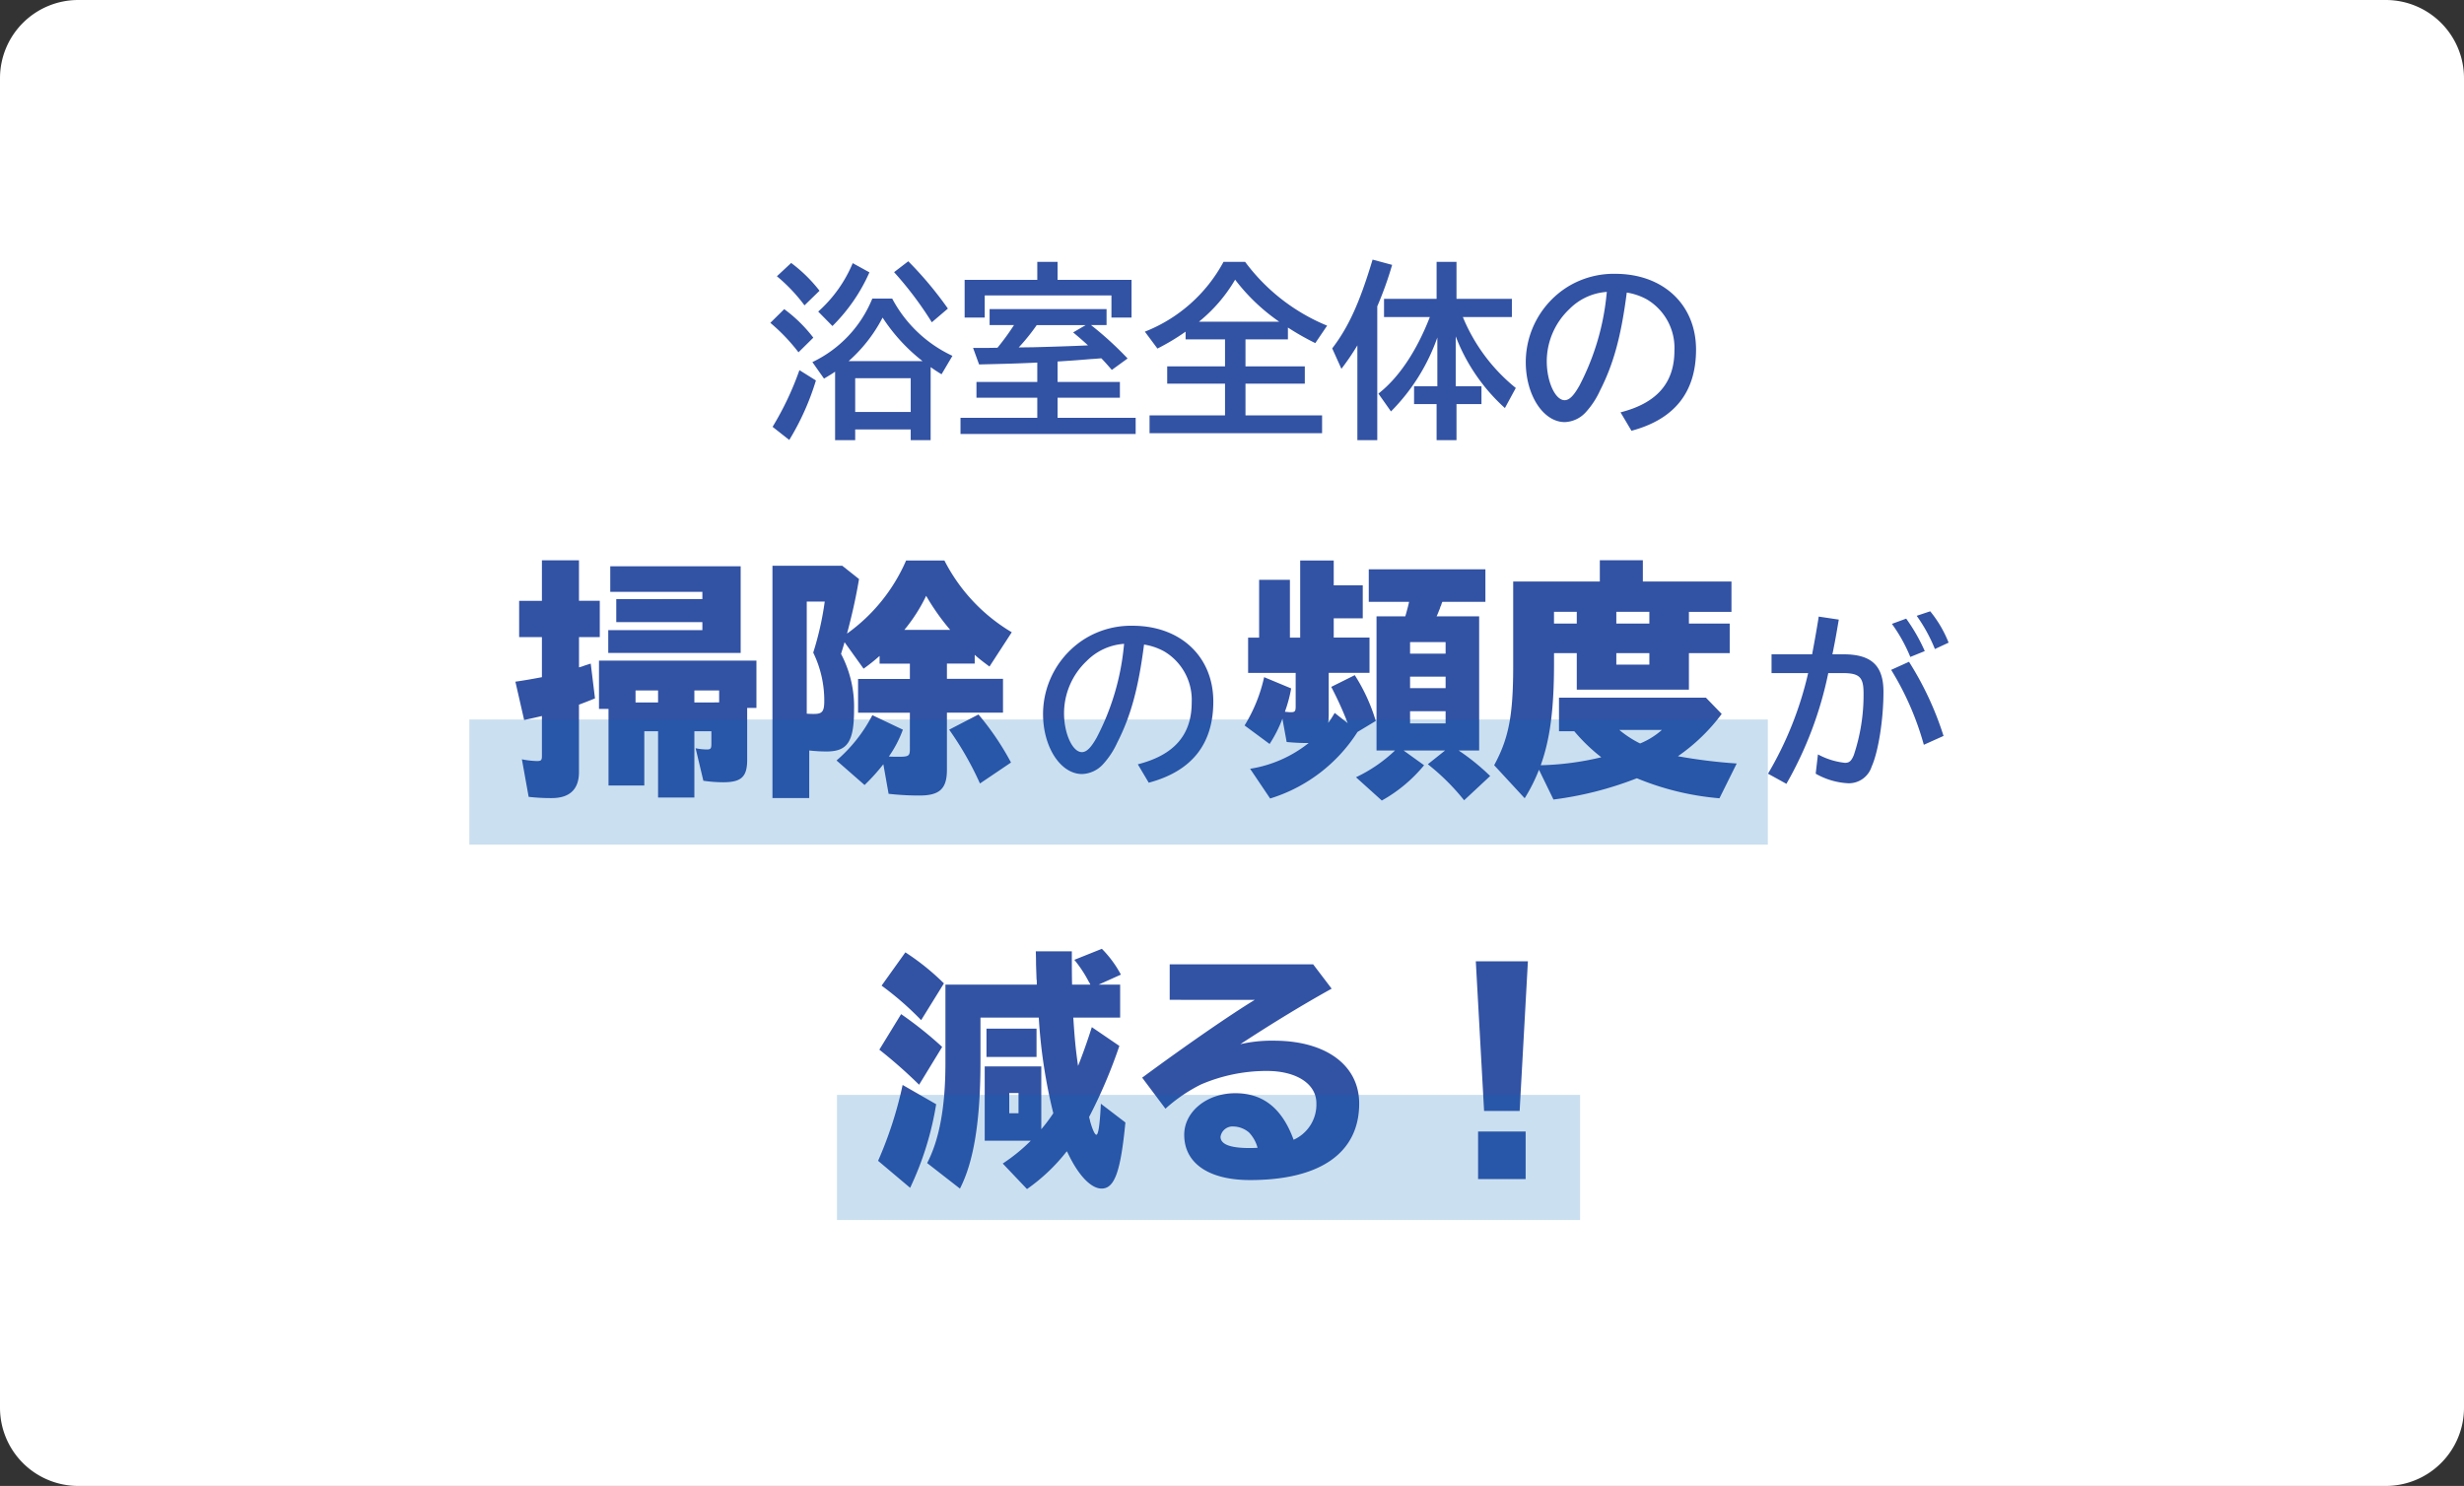 <svg xmlns="http://www.w3.org/2000/svg" width="315" height="190" viewBox="0 0 315 190">
  <rect x="0" y="0" width="315" height="190" fill="#333333" stroke="none"/>
  <g id="グループ_162" data-name="グループ 162" transform="translate(-212 -7123)">
    <path id="パス_300" data-name="パス 300" d="M10,0H305a10,10,0,0,1,10,10V180a10,10,0,0,1-10,10H10A10,10,0,0,1,0,180V10A10,10,0,0,1,10,0Z" transform="translate(212 7123)" fill="#fff"/>
    <g id="グループ_161" data-name="グループ 161" transform="translate(7.888 -64)">
      <path id="パス_194" data-name="パス 194" d="M-10.9-15.336v2.4h4.68A44.969,44.969,0,0,1-11.352-.072L-9,1.224a47.773,47.773,0,0,0,5.352-14.16h1.8c2.184,0,2.712.5,2.712,2.592a24.3,24.3,0,0,1-1.248,7.9c-.312.744-.576.984-1.128.984a9.3,9.3,0,0,1-3.456-1.08L-5.256-.072A9.323,9.323,0,0,0-1.1,1.152a3.062,3.062,0,0,0,3-2.136C2.76-2.9,3.408-7.032,3.408-10.536c0-3.36-1.536-4.8-5.112-4.8H-3.12c.288-1.392.5-2.544.816-4.44l-2.568-.384-.048.336c-.312,1.92-.528,3.072-.792,4.488ZM11.088-4.9a40.475,40.475,0,0,0-4.416-9.48l-2.28,1.032A37.123,37.123,0,0,1,8.568-3.768Zm-2.4-10.848A22.942,22.942,0,0,0,6.312-19.9l-1.824.672A20.213,20.213,0,0,1,6.84-15Zm3.048-1.08a15.1,15.1,0,0,0-2.352-4.008l-1.728.576a20.287,20.287,0,0,1,2.328,4.248Z" transform="translate(441.488 7286)" fill="#3252a4"/>
      <path id="パス_193" data-name="パス 193" d="M-11.264-3.04h5.312L-8.16-1.28A28.754,28.754,0,0,1-3.52,3.328L-.192.224A28.605,28.605,0,0,0-4.224-3.04H-1.6V-20.192H-7.04a7.816,7.816,0,0,0,.32-.768,1.9,1.9,0,0,0,.16-.448l.1-.192a1.85,1.85,0,0,1,.16-.448H-.8v-4.16H-15.712v4.16h5.152c-.064.352-.256,1.088-.48,1.856h-3.68V-3.04h2.368A19.074,19.074,0,0,1-17.344.384l3.3,2.976A18.9,18.9,0,0,0-8.64-1.152Zm.832-13.856h4.544v1.472h-4.544Zm0,4.416h4.544v1.472h-4.544Zm0,4.416h4.544V-6.5h-4.544Zm-10.4-4.9h5.216v-4.512h-4.576v-2.464h3.712V-24.16h-3.712v-3.168H-24.48v9.856h-1.312v-7.392h-3.936v7.392h-1.408v4.512h6.08v4.288c0,.608-.1.736-.576.736a3.291,3.291,0,0,1-.544-.032h-.064A.686.686,0,0,1-26.432-8a17.29,17.29,0,0,0,.8-2.976l-3.456-1.44a19.921,19.921,0,0,1-2.5,6.176l3.2,2.368A16.915,16.915,0,0,0-26.752-7.1l.544,2.976c.64.064,1.664.128,2.4.128h.416A15.979,15.979,0,0,1-30.88-.7L-28.32,3.1A20.336,20.336,0,0,0-17.152-5.408l2.336-1.408A23.249,23.249,0,0,0-17.5-12.672l-3.008,1.5A44.835,44.835,0,0,1-18.4-6.528L-20.064-7.84c-.416.672-.544.9-.832,1.28.032-.352.064-.7.064-1.088Zm40.16-11.68v-2.72h-5.5v2.72H2.752v10.816c0,6.336-.576,9.248-2.432,12.672l3.9,4.224A21.562,21.562,0,0,0,6.048-.576L7.9,3.232A44.608,44.608,0,0,0,18.56.512a35.228,35.228,0,0,0,10.56,2.56l2.208-4.448a67.9,67.9,0,0,1-7.52-.928,23.872,23.872,0,0,0,5.6-5.408l-2.016-2.08H8.608V-5.5H10.56a22.909,22.909,0,0,0,3.456,3.328A36.516,36.516,0,0,1,6.272-1.152c1.184-3.3,1.7-7.136,1.7-12.992v-1.344H10.88v4.672H25.216v-4.672h5.216v-3.776H25.216v-1.5h5.44V-24.64ZM7.968-20.768H10.88v1.5H7.968Zm7.968,0H20.16v1.5H15.936Zm0,5.28H20.16v1.472H15.936ZM21.76-5.664a9.793,9.793,0,0,1-2.784,1.728A13.363,13.363,0,0,1,16.32-5.664Z" transform="translate(394.808 7286)" fill="#3252a4"/>
      <path id="パス_192" data-name="パス 192" d="M2.568,1.08q8.244-2.2,8.256-10.368c0-5.76-4.2-9.7-10.32-9.7a11.237,11.237,0,0,0-6.048,1.632,11.376,11.376,0,0,0-5.4,9.648c0,4.224,2.232,7.68,4.992,7.68A3.815,3.815,0,0,0-3.24-1.32,10.507,10.507,0,0,0-1.464-4.032C.288-7.464,1.248-11.016,1.968-16.584A7.813,7.813,0,0,1,4.56-15.7a7.207,7.207,0,0,1,3.5,6.528c0,4.152-2.256,6.72-6.888,7.9ZM-.624-16.272A31.812,31.812,0,0,1-4.08-4.7c-.744,1.32-1.3,1.872-1.9,1.872-1.2,0-2.28-2.376-2.28-4.968a9.2,9.2,0,0,1,2.88-6.672,7.43,7.43,0,0,1,4.8-2.208Z" transform="translate(348.4 7286)" fill="#3252a4"/>
      <path id="パス_191" data-name="パス 191" d="M-6.592-5.5v1.632c0,.576-.1.7-.576.7a7.09,7.09,0,0,1-1.44-.16l.992,4.16a18.159,18.159,0,0,0,2.528.192c2.336,0,3.072-.7,3.072-2.88V-8.48H-.832v-6.048H-20.96v6.176h1.216V1.44h4.576V-5.5h1.76v8.48h4.64V-5.5Zm-2.176-3.68V-10.72H-5.6v1.536Zm-4.64,0h-2.88V-10.72h2.88Zm10.56-17.408H-19.52v3.264H-7.744v.928H-18.752v2.944H-7.744v1.024H-19.776v2.912H-2.848Zm-25.408,4.416h-2.912v4.64h2.912v5.12c-1.376.256-2.08.384-3.392.576l1.12,4.9c1.152-.256,1.344-.288,2.272-.512v5.088c0,.576-.1.672-.64.672a11.078,11.078,0,0,1-1.92-.224l.864,4.8a24.622,24.622,0,0,0,2.944.16c2.3,0,3.488-1.12,3.488-3.328V-8.9c.512-.192.864-.32,2.048-.8l-.544-4.448c-.416.128-.608.192-.8.256a5.971,5.971,0,0,1-.7.224v-3.872h2.656v-4.64H-23.52V-27.36h-4.736ZM5.92-3.04a19.175,19.175,0,0,0,2.208.128c2.688,0,3.52-1.248,3.52-5.376a14.478,14.478,0,0,0-1.664-7.1c.16-.544.256-.8.448-1.5L12.864-13.5a22.914,22.914,0,0,0,2.048-1.632v.992h3.872v1.952H12.16v4.32h6.624v4.64c0,.9-.16.992-1.472.992-.448,0-.672,0-1.216-.032A14.783,14.783,0,0,0,17.888-5.7l-3.9-1.856A19.417,19.417,0,0,1,9.408-1.76l3.584,3.136a25.707,25.707,0,0,0,2.4-2.656L16.064,2.5A34.479,34.479,0,0,0,20,2.72c2.592,0,3.52-.864,3.52-3.3v-7.3h7.168v-4.32H23.52v-1.952h3.552v-1.12c.608.544.992.832,1.888,1.5l2.848-4.384A22.611,22.611,0,0,1,23.2-27.328H18.3a22.472,22.472,0,0,1-7.552,9.344c.608-2.272,1.12-4.512,1.536-6.976l-2.144-1.7H1.216V3.04h4.7ZM5.6-22.08H7.9a39.22,39.22,0,0,1-1.472,6.528A13.986,13.986,0,0,1,7.84-9.376c0,1.344-.256,1.664-1.312,1.664-.224,0-.48,0-.928-.032Zm12.48,3.616a21.158,21.158,0,0,0,2.784-4.352,29.4,29.4,0,0,0,3.072,4.352ZM31.712-1.5a35.284,35.284,0,0,0-4.16-6.144L23.808-5.7a40.67,40.67,0,0,1,3.936,6.88Z" transform="translate(301.648 7286)" fill="#3252a4"/>
    </g>
    <path id="パス_190" data-name="パス 190" d="M-39.136-23.1v10.08c0,5.5-.768,9.728-2.336,12.736l4.192,3.264c1.792-3.488,2.624-8.736,2.624-16.32V-18.88H-27.2A67.183,67.183,0,0,0-25.344-6.656,21.34,21.34,0,0,1-26.88-4.608V-12.64h-7.232v9.5h5.888A22.588,22.588,0,0,1-31.808-.224l3.1,3.264a23.7,23.7,0,0,0,5.088-4.832l.1.16c1.344,2.88,2.976,4.608,4.352,4.608,1.664,0,2.432-2.176,3.04-8.448l-3.136-2.4c-.128,2.656-.32,3.968-.576,3.968-.192,0-.48-.608-.8-1.728-.032-.224-.1-.384-.128-.544A64.724,64.724,0,0,0-16.9-15.264l-3.52-2.4c-.672,2.112-1.248,3.68-1.76,4.96-.32-2.208-.448-3.68-.608-6.176H-16.8V-23.1h-2.752l2.848-1.28a13.983,13.983,0,0,0-2.432-3.3l-3.52,1.408A15.876,15.876,0,0,1-20.8-23.456a1.911,1.911,0,0,1,.192.352h-2.336c-.032-1.088-.032-3.008-.032-4.256h-4.608c.032.832.032,1.408.032,1.7l.064,1.856.032.224v.48Zm8.16,13.856h1.184v2.592h-1.184Zm-8.352-14.016a30.806,30.806,0,0,0-4.928-3.968l-3.04,4.256A39.057,39.057,0,0,1-42.24-18.56ZM-43.648,2.88A39.5,39.5,0,0,0-40.32-7.808l-4.288-2.464a50.086,50.086,0,0,1-3.136,9.7Zm9.76-20.352v3.616h6.4v-3.616Zm-5.664,2.336A49.008,49.008,0,0,0-44.8-19.328l-2.784,4.544A63.03,63.03,0,0,1-42.5-10.3ZM-10.464-25.7v4.544H.416c-3.008,1.824-8.768,5.792-14.4,9.952l2.976,3.968a20.182,20.182,0,0,1,4.544-3.1,21.226,21.226,0,0,1,8.416-1.728c3.808,0,6.336,1.664,6.336,4.128A4.932,4.932,0,0,1,5.376-3.264C3.9-7.3,1.472-9.216-2.08-9.216c-3.648,0-6.528,2.368-6.528,5.312,0,3.648,3.136,5.792,8.416,5.792C8.8,1.888,13.76-1.6,13.76-7.9c0-4.9-4.256-8.032-10.912-8.032a17.8,17.8,0,0,0-4.288.448c4.16-2.72,8.16-5.152,11.68-7.1L7.872-25.7ZM.768-2.24c-.448.032-.8.032-1.056.032-2.464,0-3.68-.48-3.68-1.44a1.562,1.562,0,0,1,1.7-1.312A3.174,3.174,0,0,1-.32-4.192,4.534,4.534,0,0,1,.768-2.24Zm27.9-23.84L29.728-6.944h4.544L35.328-26.08ZM28.96-4.32V1.76h6.08V-4.32Z" transform="translate(372 7272)" fill="#3252a4"/>
    <path id="パス_189" data-name="パス 189" d="M-39.024-7.056c.624.432.648.456,1.392.912L-36.24-8.5a16.69,16.69,0,0,1-7.7-7.32h-2.544A15.409,15.409,0,0,1-54.144-7.7l1.488,2.112c.672-.408.936-.552,1.416-.888V2.28h2.568V.912h7.1V2.28h2.544Zm-10.488-.768a19.172,19.172,0,0,0,4.344-5.568,22.858,22.858,0,0,0,5.112,5.568Zm.84,2.184h7.1v4.32h-7.1Zm-4.56-11.184a18.749,18.749,0,0,0-3.624-3.552l-1.824,1.7a21.35,21.35,0,0,1,3.528,3.72Zm-.792,6a18.4,18.4,0,0,0-3.72-3.648L-59.52-12.72a23.734,23.734,0,0,1,3.6,3.768ZM-57.1,2.256a32.948,32.948,0,0,0,3.408-7.608L-55.8-6.672A38.545,38.545,0,0,1-59.232.576Zm20.28-16.8a46.979,46.979,0,0,0-5.064-6.048L-43.7-19.2a44.867,44.867,0,0,1,4.824,6.408Zm-14.76,2.232a22.328,22.328,0,0,0,4.728-6.864l-2.136-1.176A17.1,17.1,0,0,1-53.4-14.16ZM-22.8-7.776l1.824-.12c.672-.048.7-.048,2.424-.192.144,0,.744-.048,1.344-.1.384.384.888.96,1.344,1.488l2.016-1.464a43.244,43.244,0,0,0-4.68-4.272h1.992v-2.04H-31.488v2.04h3.12a31.238,31.238,0,0,1-2.112,2.9l-1.368.024H-33.6l.768,2.112c2.952-.072,4.32-.1,6.384-.192l1.056-.048V-5.16h-7.776v2.016h7.776V-.576h-9.816V1.488h22.392V-.576H-22.8V-3.144h7.968V-5.16H-22.8Zm3.6-4.656-1.608.936c.72.6,1.2,1.008,1.9,1.656-1.992.1-5.112.192-7.008.24l-1.848.024a25.538,25.538,0,0,0,2.3-2.856Zm-3.6-5.784v-2.3h-2.592v2.3H-34.68v4.824h2.568v-2.832h16.2v2.832h2.568v-4.824ZM1.224-10.608H6.648V-12.12a33.714,33.714,0,0,0,3.5,1.992l1.512-2.232A24.761,24.761,0,0,1,1.176-20.52h-2.76A19.521,19.521,0,0,1-11.64-11.592l1.608,2.16a28.587,28.587,0,0,0,3.6-2.16v.984h5.04v3.456H-8.784v2.208h7.392V-.888H-11.04v2.28H11.016V-.888H1.224V-4.944H8.808V-7.152H1.224Zm-5.952-2.256A19.758,19.758,0,0,0-.1-18.24a24.62,24.62,0,0,0,5.64,5.376Zm40.008-.6v-2.328H28.2V-20.52H25.656v4.728h-6.72v2.328h5.856c-1.7,4.392-4.008,7.8-6.576,9.792l1.608,2.28a25.257,25.257,0,0,0,5.928-9.456v6.24H22.776v2.28h2.88V2.28H28.2V-2.328h3.192v-2.28H28.1v-6.384a23.815,23.815,0,0,0,6.288,9.168l1.392-2.568a22.823,22.823,0,0,1-6.768-9.072ZM18.072-14.832a45.619,45.619,0,0,0,1.9-5.3l-2.5-.672c-1.656,5.52-3.072,8.616-5.16,11.352L13.488-6.84a33.112,33.112,0,0,0,2.04-3V2.28h2.544ZM50.568,1.08q8.244-2.2,8.256-10.368c0-5.76-4.2-9.7-10.32-9.7a11.237,11.237,0,0,0-6.048,1.632,11.376,11.376,0,0,0-5.4,9.648c0,4.224,2.232,7.68,4.992,7.68a3.815,3.815,0,0,0,2.712-1.3,10.507,10.507,0,0,0,1.776-2.712c1.752-3.432,2.712-6.984,3.432-12.552a7.813,7.813,0,0,1,2.592.888,7.207,7.207,0,0,1,3.5,6.528c0,4.152-2.256,6.72-6.888,7.9ZM47.376-16.272A31.812,31.812,0,0,1,43.92-4.7c-.744,1.32-1.3,1.872-1.9,1.872-1.2,0-2.28-2.376-2.28-4.968a9.2,9.2,0,0,1,2.88-6.672,7.43,7.43,0,0,1,4.8-2.208Z" transform="translate(370 7177)" fill="#3252a4"/>
    <path id="パス_299" data-name="パス 299" d="M0,0H166V16H0Z" transform="translate(272 7215)" fill="#0068b7" opacity="0.21"/>
    <path id="パス_298" data-name="パス 298" d="M0,0H95V16H0Z" transform="translate(319 7263)" fill="#0068b7" opacity="0.21"/>
  </g>
</svg>
